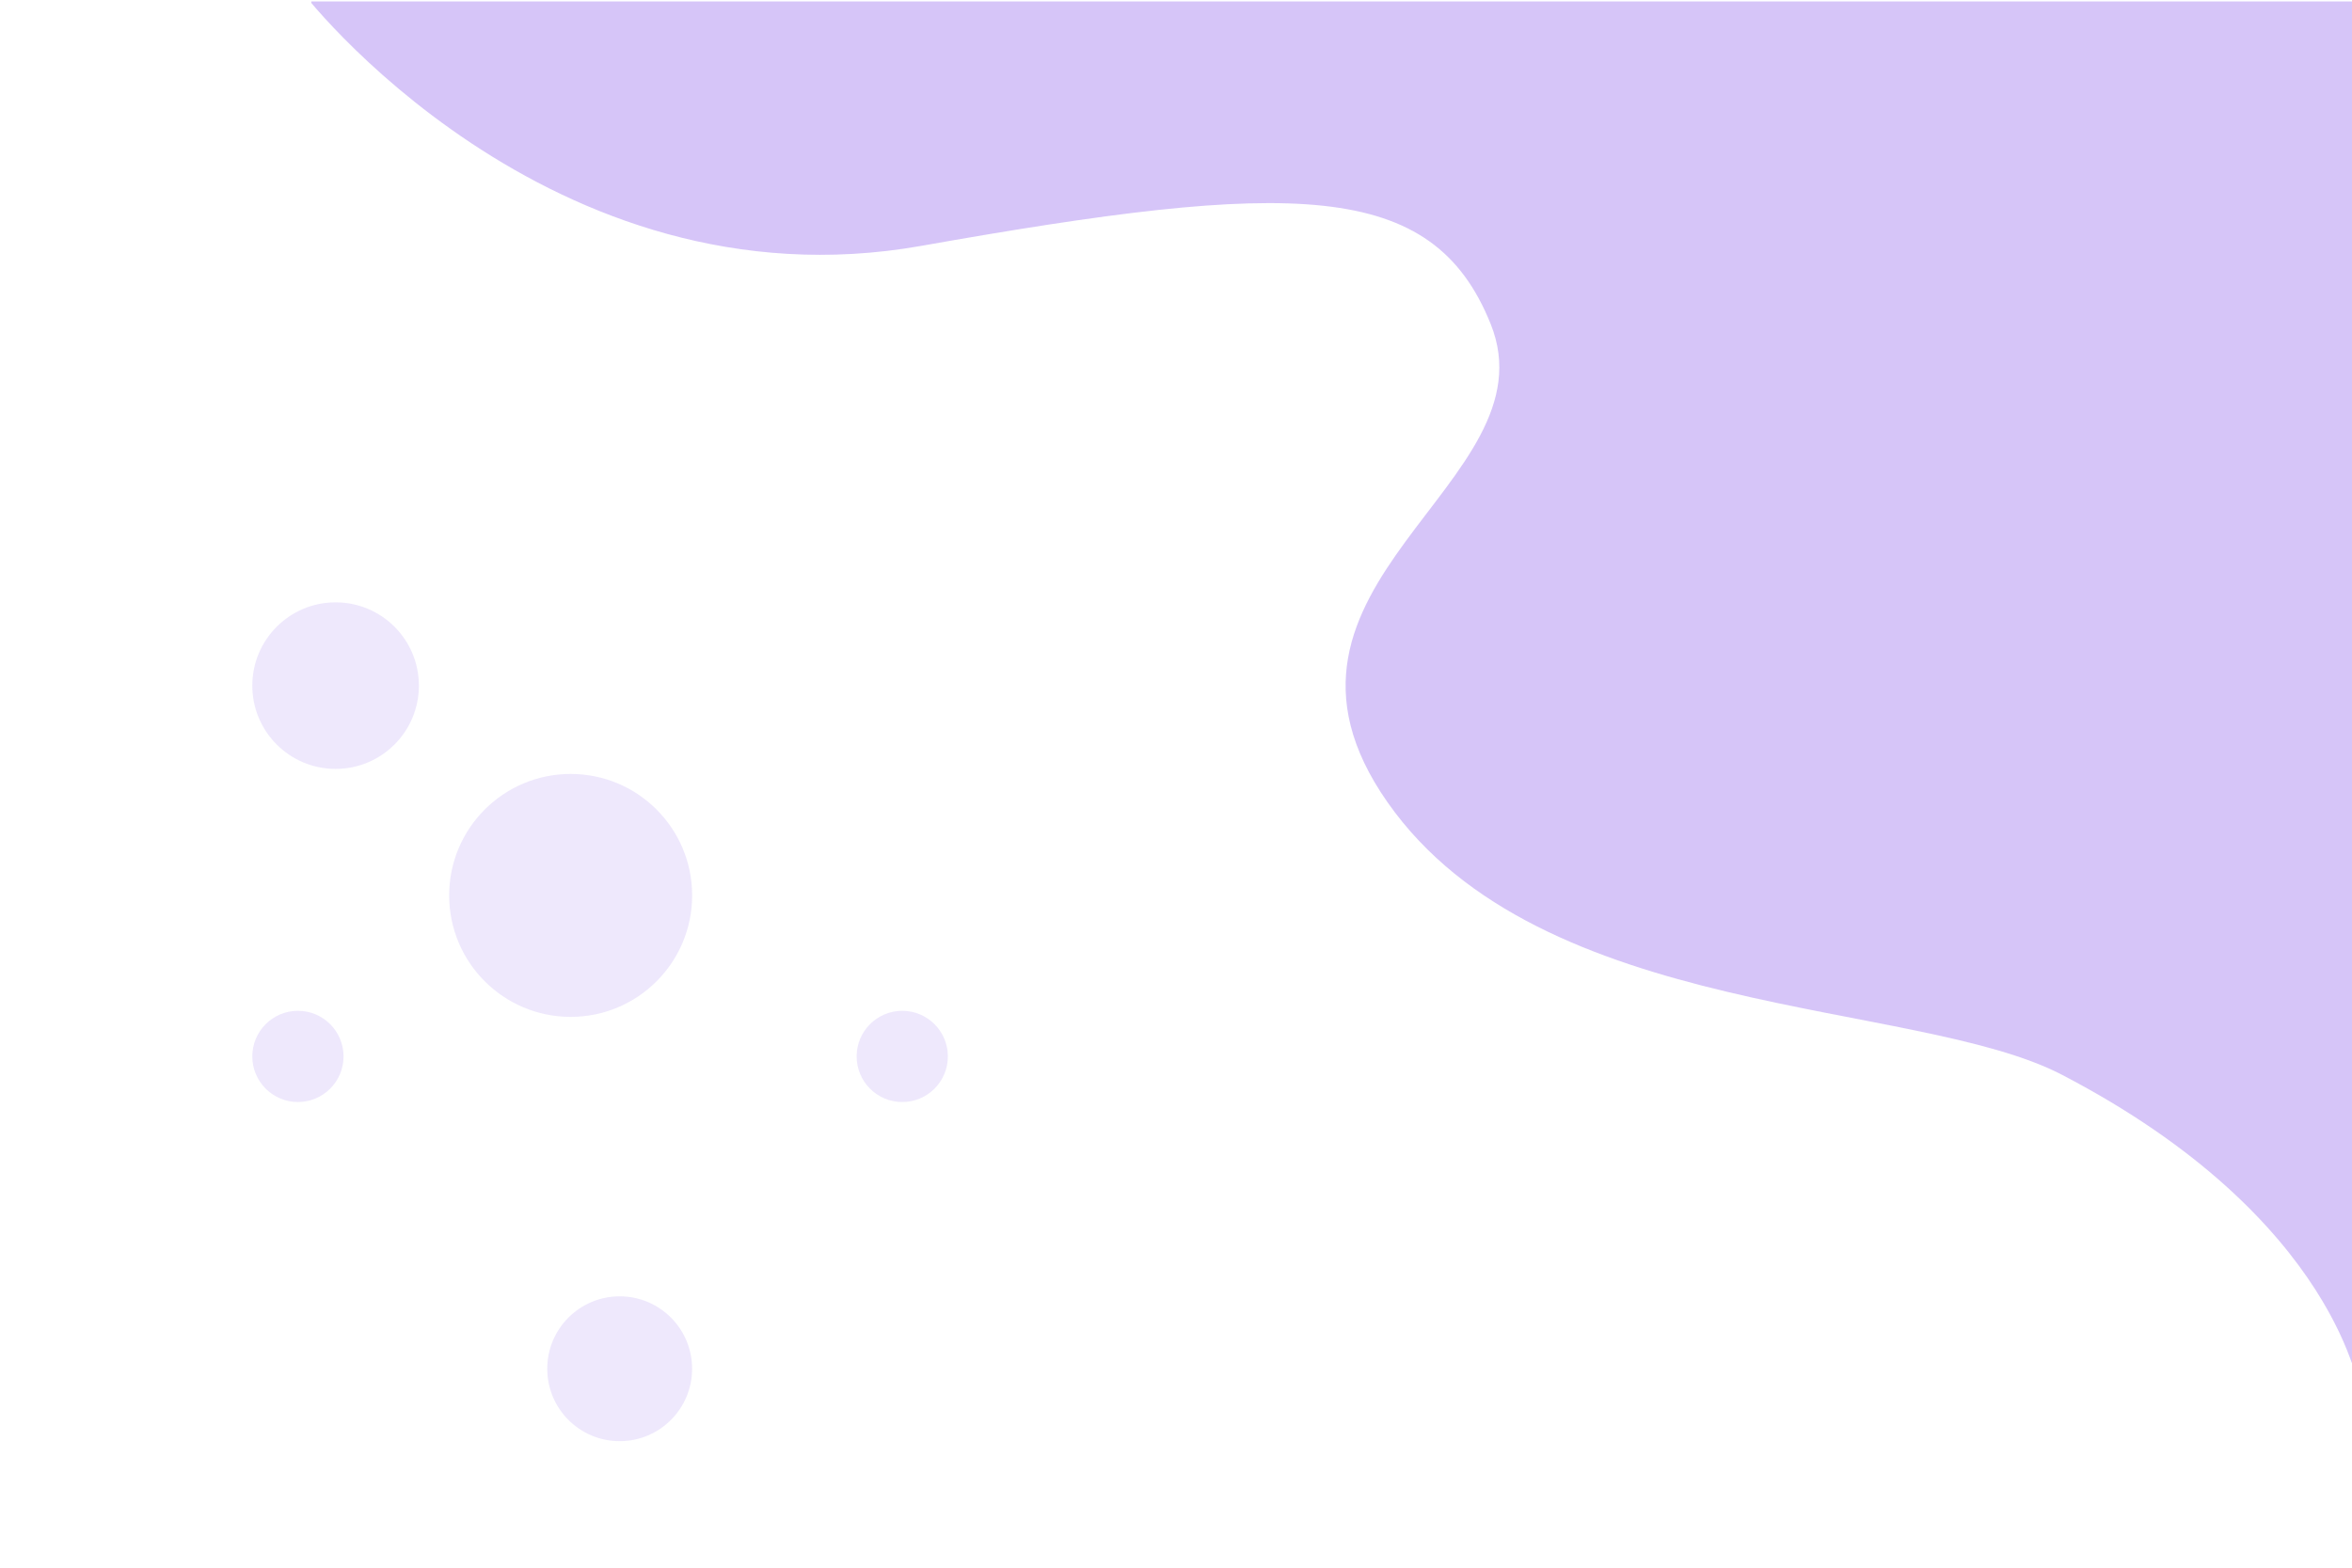 <svg id="Layer_1" data-name="Layer 1" xmlns="http://www.w3.org/2000/svg" xmlns:xlink="http://www.w3.org/1999/xlink" viewBox="0 0 592.97 395.32"><defs><style>.cls-1{fill:none;}.cls-2{clip-path:url(#clip-path);}.cls-3,.cls-4{fill:#4a00e0;}.cls-3{opacity:0.23;}.cls-4{opacity:0.09;}</style><clipPath id="clip-path"><rect class="cls-1" x="78.48" y="0.36" width="514.9" height="343.27"/></clipPath></defs><title>wavy-4-night</title><g class="cls-2"><path class="cls-3" d="M75-3.74c.77,2,63.63,82.31,157.2,65.75S361.1,45,375.83,81.73c16.17,40.3-64.64,65.5-26,120.6s132.91,49.39,170,68.68c70,36.43,75.29,81,75.29,81s2.8-356.13,1.62-355.74S75-3.74,75-3.74Z"/></g><circle class="cls-4" cx="143.87" cy="225.79" r="30.63"/><circle class="cls-4" cx="156.23" cy="345.15" r="18.26"/><circle class="cls-4" cx="227.47" cy="266.39" r="11.5"/><circle class="cls-4" cx="75.11" cy="266.39" r="11.5"/><circle class="cls-4" cx="84.61" cy="172.89" r="21"/></svg>